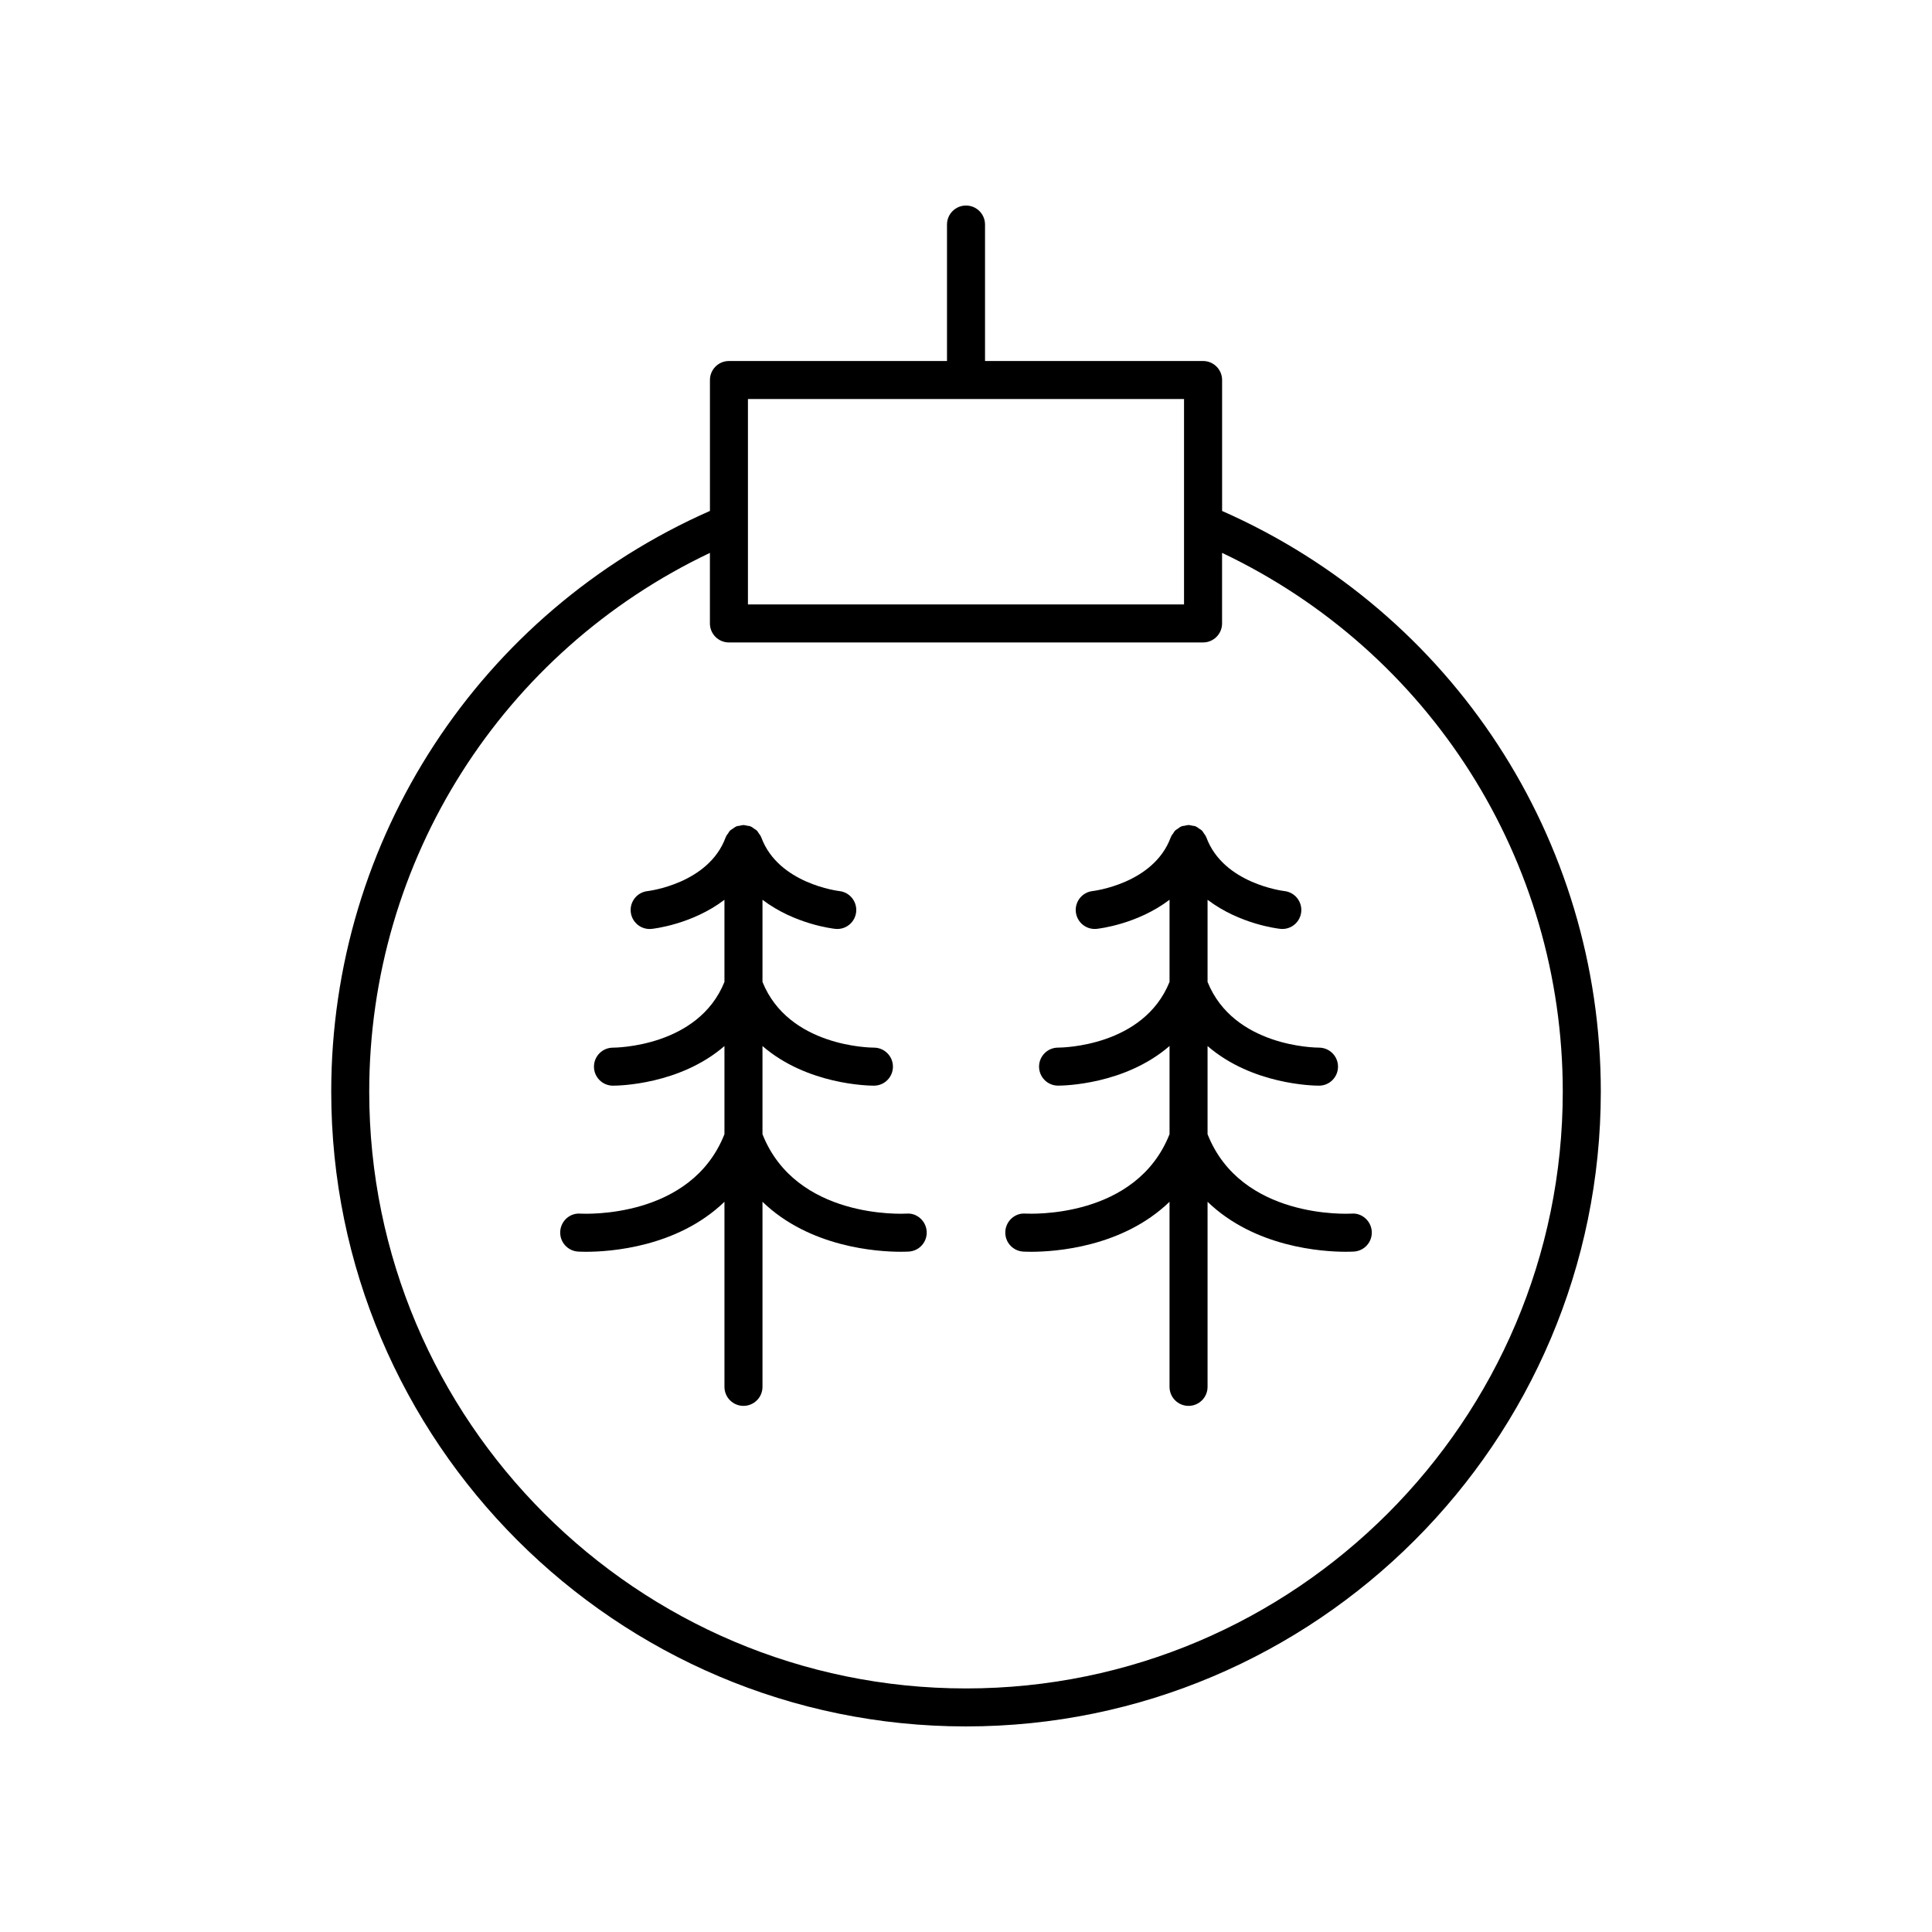 <?xml version="1.0" encoding="UTF-8"?>
<!-- Uploaded to: ICON Repo, www.iconrepo.com, Generator: ICON Repo Mixer Tools -->
<svg fill="#000000" width="800px" height="800px" version="1.1" viewBox="144 144 512 512" xmlns="http://www.w3.org/2000/svg">
 <g>
  <path d="m400 601.52c92.762 0 168.23-75.465 168.23-168.23 0-66.938-39.316-126.94-100.36-153.88v-34.699c0-2.781-2.254-5.039-5.039-5.039h-57.789v-36.164c0-2.781-2.254-5.039-5.039-5.039-2.781 0-5.039 2.254-5.039 5.039v36.164h-57.785c-2.781 0-5.039 2.254-5.039 5.039v34.691c-61.031 26.934-100.36 87.008-100.36 153.89 0 92.762 75.469 168.23 168.23 168.23zm-57.789-351.77h115.57v54.426h-115.57zm-10.078 40.766v18.699c0 2.781 2.254 5.039 5.039 5.039h125.65c2.781 0 5.039-2.254 5.039-5.039v-18.703c55.055 26.16 90.289 81.359 90.289 142.79-0.004 87.203-70.949 158.15-158.15 158.15-87.207 0-158.15-70.945-158.15-158.15 0-61.371 35.246-116.62 90.285-142.78z"/>
  <path d="m297.18 475.68c0.195 0.012 0.957 0.055 2.16 0.055 6.199 0 24.117-1.148 36.648-13.25v49.047c0 2.781 2.254 5.039 5.039 5.039 2.781 0 5.039-2.254 5.039-5.039v-49.047c12.535 12.102 30.449 13.246 36.648 13.246 1.203 0 1.965-0.043 2.16-0.055 2.773-0.176 4.875-2.562 4.707-5.332-0.168-2.773-2.609-4.961-5.328-4.723-1.207 0.059-29.312 1.41-38.188-21.043v-23.367c11.852 10.262 28.094 10.5 29.512 10.5h0.059c2.773-0.016 5.008-2.277 5-5.055-0.008-2.777-2.269-5.023-5.047-5.023-0.934 0-22.602-0.23-29.523-17.414v-21.77c8.531 6.492 18.684 7.648 19.305 7.711 0.176 0.02 0.352 0.027 0.523 0.027 2.543 0 4.723-1.918 4.996-4.504 0.297-2.762-1.707-5.238-4.469-5.543-0.16-0.02-16.137-1.918-20.668-14.211-0.016-0.039-0.047-0.062-0.062-0.102-0.023-0.062-0.043-0.125-0.07-0.188-0.129-0.293-0.348-0.523-0.531-0.789-0.156-0.227-0.27-0.484-0.457-0.676-0.035-0.039-0.07-0.074-0.109-0.109-0.195-0.188-0.453-0.301-0.68-0.457-0.262-0.18-0.492-0.398-0.785-0.527-0.062-0.027-0.129-0.047-0.191-0.074-0.039-0.016-0.062-0.047-0.102-0.062-0.234-0.086-0.473-0.059-0.707-0.109-0.309-0.066-0.602-0.168-0.918-0.176-0.039 0-0.074-0.023-0.117-0.023-0.039 0-0.074 0.023-0.113 0.023-0.328 0.008-0.629 0.113-0.945 0.18-0.227 0.051-0.457 0.023-0.684 0.105-0.039 0.016-0.062 0.047-0.102 0.062-0.062 0.023-0.125 0.043-0.188 0.07-0.297 0.133-0.539 0.355-0.809 0.543-0.219 0.152-0.469 0.262-0.66 0.445-0.039 0.035-0.074 0.07-0.109 0.109-0.191 0.195-0.305 0.457-0.465 0.688-0.18 0.262-0.398 0.492-0.523 0.781-0.027 0.062-0.047 0.125-0.07 0.191-0.016 0.039-0.047 0.062-0.062 0.102-4.527 12.289-20.504 14.188-20.664 14.211-2.762 0.293-4.762 2.766-4.477 5.527 0.27 2.59 2.457 4.519 5.004 4.519 0.176 0 0.348-0.008 0.527-0.027 0.617-0.062 10.77-1.219 19.301-7.711v21.77c-6.977 17.301-29.027 17.41-29.539 17.414-2.769 0-5.023 2.234-5.039 5.008-0.016 2.785 2.227 5.055 5.008 5.066h0.059c1.418 0 17.66-0.242 29.512-10.5v23.367c-8.875 22.449-36.977 21.094-38.188 21.043-2.766-0.227-5.16 1.938-5.332 4.711-0.172 2.777 1.938 5.168 4.715 5.344z"/>
  <path d="m415.13 475.68c0.195 0.012 0.957 0.055 2.16 0.055 6.199 0 24.117-1.148 36.648-13.25v49.047c0 2.781 2.254 5.039 5.039 5.039 2.781 0 5.039-2.254 5.039-5.039v-49.047c12.535 12.102 30.449 13.246 36.648 13.246 1.203 0 1.965-0.043 2.16-0.055 2.773-0.176 4.875-2.562 4.707-5.332-0.168-2.773-2.613-4.961-5.328-4.723-1.199 0.059-29.309 1.41-38.188-21.043v-23.367c11.852 10.258 28.094 10.5 29.512 10.5h0.059c2.773-0.016 5.008-2.277 5-5.055-0.008-2.777-2.269-5.023-5.047-5.023-0.934 0-22.602-0.23-29.523-17.414v-21.77c8.531 6.492 18.684 7.644 19.301 7.711 0.176 0.02 0.352 0.027 0.523 0.027 2.543 0 4.723-1.918 4.996-4.504 0.297-2.762-1.707-5.238-4.469-5.543-0.16-0.02-16.137-1.918-20.664-14.211-0.016-0.039-0.047-0.062-0.062-0.102-0.023-0.062-0.043-0.125-0.07-0.191-0.129-0.289-0.348-0.52-0.527-0.781-0.156-0.227-0.27-0.488-0.461-0.684-0.035-0.039-0.07-0.074-0.109-0.109-0.191-0.188-0.445-0.297-0.668-0.453-0.266-0.184-0.5-0.402-0.793-0.535-0.062-0.027-0.125-0.047-0.191-0.074-0.039-0.016-0.062-0.047-0.102-0.062-0.23-0.086-0.469-0.059-0.703-0.109-0.309-0.066-0.602-0.172-0.922-0.176-0.043 0-0.074-0.023-0.117-0.023-0.039 0-0.074 0.023-0.113 0.023-0.324 0.008-0.625 0.113-0.938 0.18-0.23 0.051-0.461 0.023-0.691 0.105-0.039 0.016-0.062 0.047-0.102 0.062-0.062 0.023-0.129 0.043-0.191 0.07-0.293 0.129-0.527 0.348-0.789 0.531-0.223 0.156-0.48 0.27-0.676 0.457-0.039 0.035-0.074 0.07-0.109 0.109-0.188 0.191-0.301 0.449-0.457 0.676-0.184 0.262-0.402 0.496-0.531 0.789-0.027 0.062-0.047 0.125-0.07 0.191-0.016 0.039-0.047 0.062-0.062 0.102-4.527 12.289-20.508 14.188-20.668 14.211-2.762 0.293-4.762 2.766-4.477 5.527 0.27 2.59 2.457 4.519 5.004 4.519 0.176 0 0.348-0.008 0.527-0.027 0.617-0.062 10.77-1.219 19.305-7.711v21.77c-6.922 17.172-28.562 17.414-29.523 17.414h-0.016c-2.769 0-5.023 2.234-5.039 5.008-0.016 2.785 2.227 5.055 5.008 5.066h0.059c1.418 0 17.66-0.242 29.512-10.504v23.371c-8.875 22.449-36.969 21.094-38.188 21.043-2.746-0.227-5.16 1.938-5.332 4.711-0.176 2.789 1.934 5.18 4.711 5.356z"/>
 </g>
</svg>
